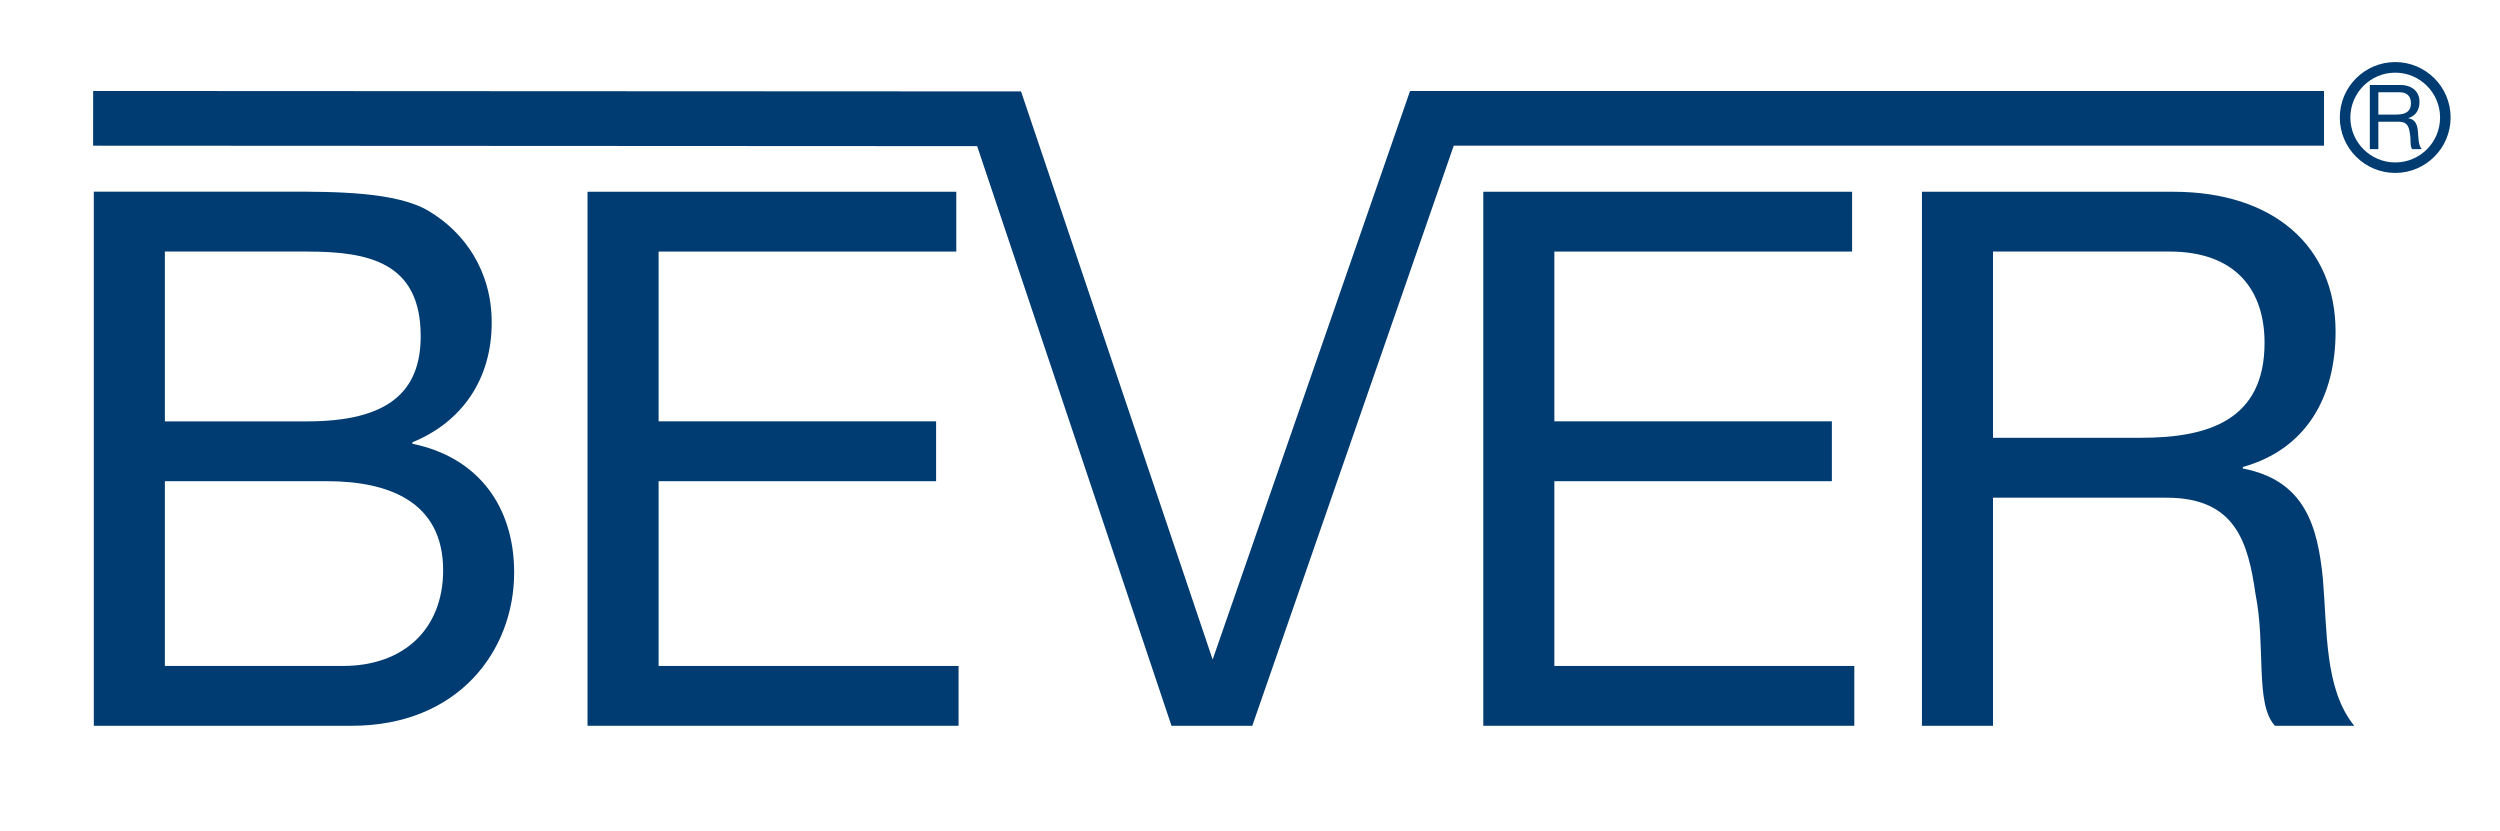 <?xml version="1.0" encoding="UTF-8"?>
<svg xmlns="http://www.w3.org/2000/svg" id="uuid-71d26eb5-9fd7-4d3c-acb3-11ac71d47bcd" data-name="Ebene 1" width="174.86mm" height="58.1mm" viewBox="0 0 495.67 164.68">
  <defs>
    <style>      .uuid-b0785d46-0498-4570-91db-439561c045ec, .uuid-71774b4a-3d8b-44bd-b928-815c0ba6b2da {        fill: #003b71;      }      .uuid-71774b4a-3d8b-44bd-b928-815c0ba6b2da {        fill-rule: evenodd;      }    </style>
  </defs>
  <path class="uuid-b0785d46-0498-4570-91db-439561c045ec" d="M474.9,34.28c-6.06,0-10.99-4.93-10.99-10.99s4.93-10.99,10.99-10.99,10.98,4.93,10.98,10.99-4.93,10.99-10.98,10.99Zm0-19.88c-4.91,0-8.9,3.99-8.9,8.9s3.99,8.9,8.9,8.9,8.89-3.99,8.89-8.9-3.99-8.9-8.89-8.9Z"></path>
  <path class="uuid-71774b4a-3d8b-44bd-b928-815c0ba6b2da" d="M471.55,22.71v-4.43h4.2c1.59,0,2.26,.92,2.26,2.17,0,1.85-1.35,2.26-2.94,2.26h-3.52Zm-1.69,6.85h1.69v-5.43h4.13c1.63,0,1.94,1.05,2.12,2.3,.25,1.25-.02,2.62,.46,3.13h1.89c-.71-.87-.64-2.26-.75-3.51-.13-1.25-.42-2.33-1.9-2.62v-.04c1.53-.42,2.21-1.69,2.21-3.22,0-2.03-1.48-3.33-3.87-3.33h-5.98v12.71Z"></path>
  <path class="uuid-71774b4a-3d8b-44bd-b928-815c0ba6b2da" d="M32.69,95.4h32.18c11.86,0,22.99,3.85,22.99,17.65,0,11.57-7.71,18.98-19.87,18.98H32.69v-36.63Zm-14.09,48.49h51.16c21.06,0,32.18-14.83,32.18-30.4,0-13.05-7.12-22.84-20.17-25.51v-.3c9.79-4,15.72-12.46,15.72-23.73,0-10.38-5.49-17.95-12.46-22.1-6.38-3.86-18.69-3.86-28.03-3.86H18.6v105.89Zm14.09-94.02h28.18c12.16,0,22.54,2.08,22.54,16.76,0,11.12-6.52,16.91-22.54,16.91h-28.18V49.87Z"></path>
  <polygon class="uuid-b0785d46-0498-4570-91db-439561c045ec" points="116.49 143.89 190.05 143.89 190.05 132.03 130.58 132.03 130.58 95.4 185.6 95.4 185.6 83.53 130.58 83.53 130.58 49.87 189.6 49.87 189.6 38.01 116.49 38.01 116.49 143.89"></polygon>
  <polygon class="uuid-b0785d46-0498-4570-91db-439561c045ec" points="294.09 143.89 367.65 143.89 367.65 132.03 308.18 132.03 308.18 95.4 363.2 95.4 363.2 83.53 308.18 83.53 308.18 49.87 367.21 49.87 367.21 38.01 294.09 38.01 294.09 143.89"></polygon>
  <path class="uuid-71774b4a-3d8b-44bd-b928-815c0ba6b2da" d="M395.15,86.8V49.87h35c13.2,0,18.84,7.71,18.84,18.09,0,15.42-11.27,18.83-24.47,18.83h-29.36Zm-14.09,57.1h14.09v-45.23h34.4c13.65,0,16.17,8.75,17.65,19.13,2.08,10.38-.15,21.8,3.86,26.1h15.72c-5.93-7.27-5.34-18.84-6.23-29.22-1.04-10.38-3.56-19.43-15.87-21.8v-.3c12.76-3.56,18.39-14.09,18.39-26.84,0-16.91-12.31-27.73-32.18-27.73h-49.83v105.89Z"></path>
  <polygon class="uuid-b0785d46-0498-4570-91db-439561c045ec" points="279.57 18.03 240.43 130.76 202.44 18.12 18.47 18.03 18.46 28.88 193.74 28.97 232.27 143.89 248.29 143.89 288.23 28.88 460.78 28.88 460.78 18.03 279.57 18.03"></polygon>
</svg>
